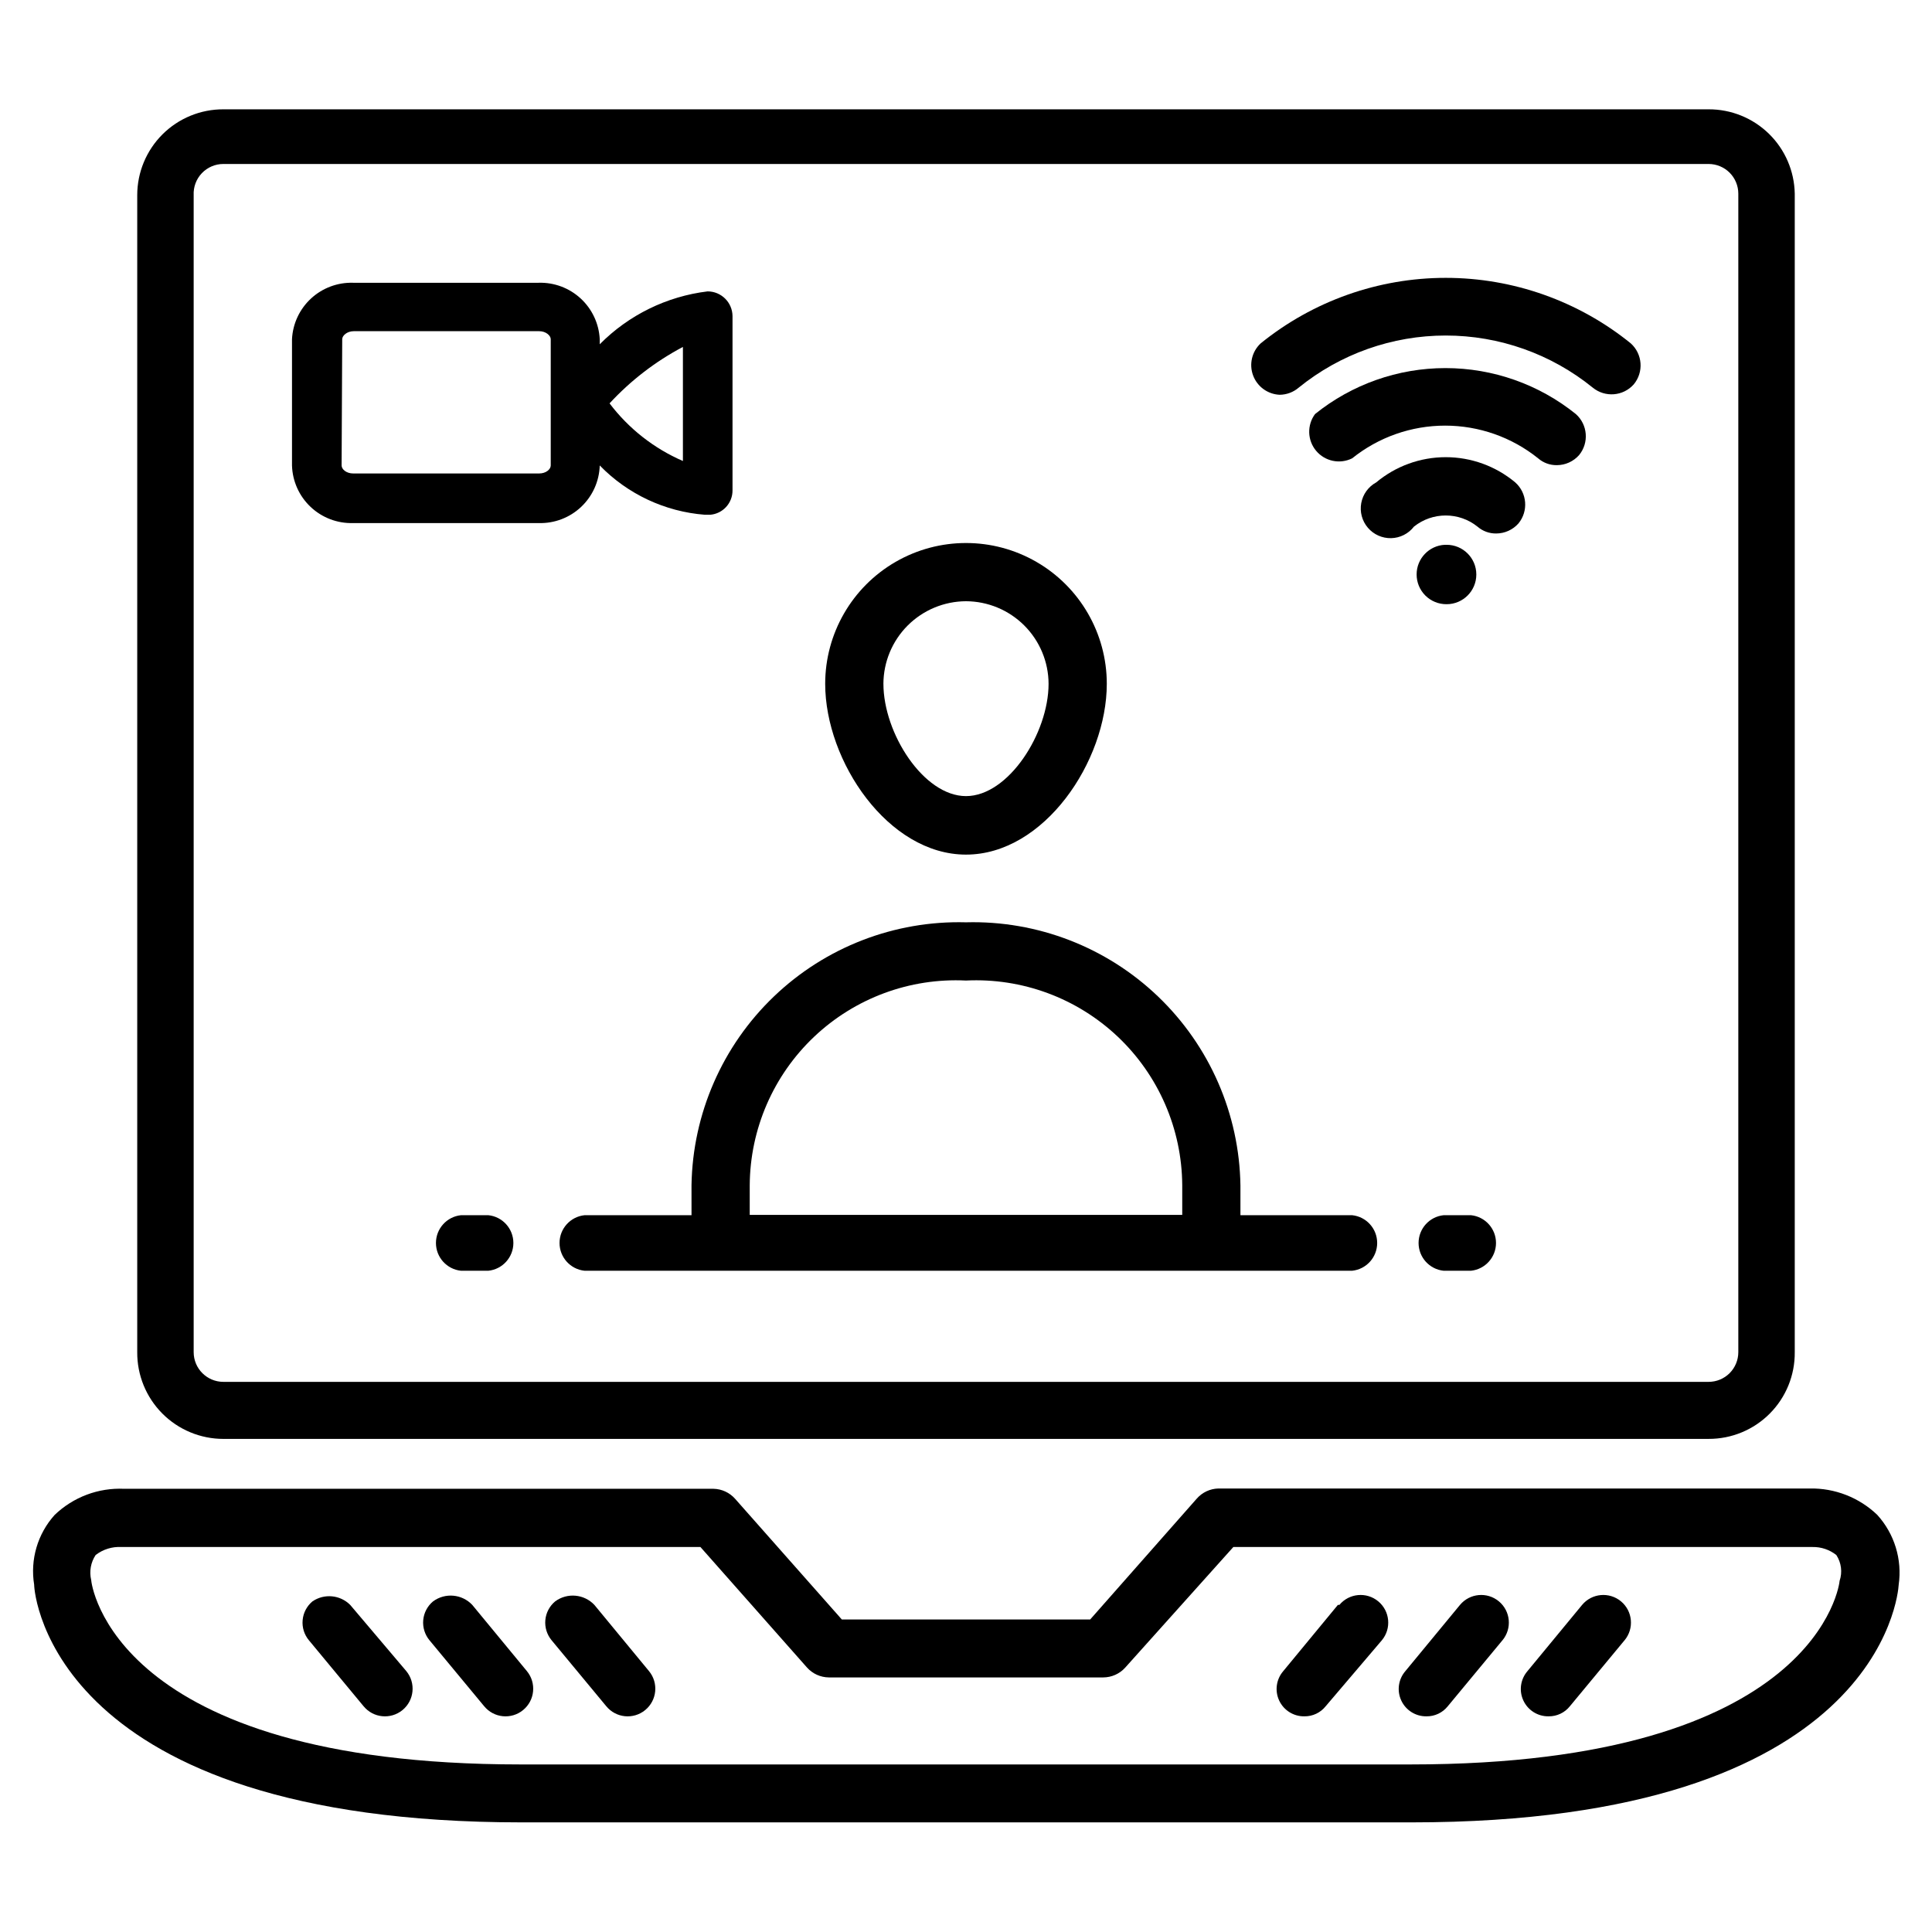 <?xml version="1.0" encoding="UTF-8"?>
<!-- Uploaded to: ICON Repo, www.iconrepo.com, Generator: ICON Repo Mixer Tools -->
<svg fill="#000000" width="800px" height="800px" version="1.1" viewBox="144 144 512 512" xmlns="http://www.w3.org/2000/svg">
 <g>
  <path d="m203.2 525.32h393.6c6.086 0.023 11.93-2.398 16.219-6.719 4.293-4.32 6.672-10.18 6.609-16.266v-307.01c-0.105-5.977-2.559-11.676-6.828-15.859-4.273-4.184-10.023-6.516-16-6.496h-393.6c-6.047-0.02-11.855 2.367-16.141 6.637-4.281 4.269-6.691 10.066-6.691 16.113v306.62c-0.039 6.082 2.348 11.93 6.633 16.242 4.285 4.316 10.117 6.742 16.199 6.742zm-7.875-329.6c-0.105-2.156 0.676-4.258 2.164-5.82s3.551-2.449 5.711-2.445h393.6c2.086 0 4.09 0.832 5.566 2.305 1.473 1.477 2.305 3.481 2.305 5.566v307.01c0 2.086-0.832 4.09-2.305 5.566-1.477 1.477-3.481 2.305-5.566 2.305h-393.6c-4.348 0-7.875-3.523-7.875-7.871z"/>
  <path d="m641.51 545.47c-4.816-4.621-11.273-7.141-17.949-7.004h-156.65c-2.207 0.047-4.289 1.016-5.746 2.676l-28.262 32.039h-65.809l-28.262-31.961c-1.453-1.656-3.539-2.629-5.746-2.676h-156.18c-6.832-0.312-13.488 2.191-18.422 6.926-4.523 5.023-6.519 11.828-5.43 18.5 0 2.598 5.117 62.977 129.18 62.977h235.84c123.98 0 128.95-60.457 129.1-62.977 0.957-6.703-1.121-13.484-5.668-18.5zm-9.996 17.477c0 0.473-5.434 48.648-113.67 48.648h-235.93c-108.32 0-113.75-48.176-113.75-48.887v0.004c-0.539-2.273-0.113-4.668 1.18-6.613 1.953-1.512 4.383-2.266 6.848-2.125h153.43l28.262 31.961c1.469 1.629 3.555 2.57 5.746 2.598h72.738c2.223-0.008 4.336-0.949 5.824-2.598l28.656-31.961h153.5c2.281-0.043 4.508 0.707 6.297 2.125 1.328 2.027 1.648 4.555 0.867 6.848z"/>
  <path d="m498.55 569.32-14.484 17.555c-1.855 2.16-2.277 5.211-1.07 7.789 1.207 2.582 3.812 4.219 6.66 4.18 2.203 0.035 4.297-0.953 5.668-2.68l14.879-17.473c2.586-3.109 2.164-7.727-0.945-10.312-3.109-2.59-7.727-2.164-10.312 0.941z"/>
  <path d="m530.91 569.32-14.484 17.555c-1.859 2.16-2.277 5.211-1.07 7.789 1.203 2.582 3.812 4.219 6.66 4.18 2.203 0.035 4.297-0.953 5.668-2.68l14.484-17.477v0.004c2.586-3.109 2.164-7.727-0.945-10.312-3.109-2.59-7.727-2.164-10.312 0.941z"/>
  <path d="m563.27 569.32-14.484 17.555c-1.859 2.16-2.281 5.211-1.074 7.789 1.207 2.582 3.812 4.219 6.66 4.18 2.203 0.035 4.301-0.953 5.668-2.68l14.484-17.477v0.004c2.59-3.109 2.164-7.727-0.941-10.312-3.109-2.59-7.727-2.164-10.312 0.941z"/>
  <path d="m301.52 569.32c-2.727-2.894-7.188-3.297-10.391-0.941-1.492 1.242-2.434 3.023-2.609 4.957-0.176 1.938 0.422 3.859 1.664 5.356l14.484 17.477v-0.004c2.566 3.133 7.184 3.59 10.312 1.023 3.129-2.562 3.59-7.18 1.023-10.312z"/>
  <path d="m269.16 569.32c-2.727-2.894-7.184-3.297-10.391-0.941-1.492 1.242-2.43 3.023-2.609 4.957-0.176 1.938 0.422 3.859 1.664 5.356l14.484 17.477v-0.004c2.566 3.133 7.184 3.59 10.312 1.023 3.133-2.562 3.59-7.18 1.023-10.312z"/>
  <path d="m236.81 569.32c-2.676-2.676-6.871-3.07-10-0.941-1.492 1.242-2.43 3.023-2.606 4.957-0.18 1.938 0.418 3.859 1.664 5.356l14.484 17.477v-0.004c2.562 3.133 7.18 3.59 10.312 1.023 3.129-2.562 3.586-7.18 1.023-10.312z"/>
  <path d="m273.57 466.04h-7.398c-3.773 0.391-6.641 3.57-6.641 7.363 0 3.789 2.867 6.969 6.641 7.359h7.242c3.769-0.391 6.637-3.57 6.637-7.359 0-3.793-2.867-6.973-6.637-7.363z"/>
  <path d="m533.82 466.04h-7.242c-3.773 0.391-6.641 3.57-6.641 7.363 0 3.789 2.867 6.969 6.641 7.359h7.242c3.769-0.391 6.637-3.57 6.637-7.359 0-3.793-2.867-6.973-6.637-7.363z"/>
  <path d="m400 370.48c20.703 0 37.312-24.719 37.312-45.266v0.004c0-13.332-7.113-25.648-18.656-32.316-11.547-6.664-25.77-6.664-37.312 0-11.547 6.668-18.66 18.984-18.66 32.316 0 20.547 16.691 45.262 37.316 45.262zm0-67.148c5.797 0.023 11.352 2.336 15.449 6.434 4.102 4.102 6.414 9.656 6.434 15.453 0 13.066-10.629 29.758-21.883 29.758-11.258 0-21.883-16.688-21.883-29.758h-0.004c0.023-5.797 2.336-11.352 6.434-15.453 4.102-4.098 9.652-6.41 15.453-6.434z"/>
  <path d="m327.26 466.04h-28.34c-3.773 0.391-6.637 3.57-6.637 7.363 0 3.789 2.863 6.969 6.637 7.359h203.41c3.769-0.391 6.637-3.57 6.637-7.359 0-3.793-2.867-6.973-6.637-7.363h-29.602v-7.871c-0.285-18.93-8.137-36.957-21.805-50.059-13.664-13.105-32.004-20.195-50.93-19.688-18.914-0.508-37.242 6.57-50.906 19.66-13.664 13.086-21.523 31.09-21.832 50.008zm72.738-62.188c14.879-0.73 29.41 4.648 40.23 14.887 10.816 10.242 16.988 24.457 17.078 39.352v7.871h-114.62v-7.871c0.09-14.895 6.258-29.109 17.078-39.352 10.816-10.238 25.352-15.617 40.23-14.887z"/>
  <path d="m237.6 282.62h49.121c4.176 0.129 8.234-1.41 11.273-4.273 3.043-2.863 4.82-6.82 4.945-10.996 7.387 7.602 17.297 12.25 27.867 13.066h1.418-0.004c3.352-0.285 5.918-3.094 5.906-6.453v-46.211c-0.043-3.621-2.992-6.535-6.613-6.531-10.832 1.32-20.898 6.258-28.574 14.012v-1.34c-0.207-4.121-2.019-7.996-5.051-10.793-3.035-2.797-7.043-4.293-11.168-4.164h-49.121c-4.121-0.129-8.133 1.367-11.164 4.164-3.035 2.797-4.848 6.672-5.051 10.793v33.457c0.121 4.176 1.902 8.133 4.941 10.996 3.043 2.863 7.098 4.402 11.273 4.273zm87.379-46.68v30.23c-7.688-3.332-14.383-8.594-19.441-15.273 5.586-6.051 12.16-11.109 19.441-14.957zm-90.289-2.047c0-0.945 1.258-2.125 3.07-2.125h49.121c1.812 0 3.07 1.18 3.07 2.125v33.457c0 1.023-1.258 2.125-3.07 2.125h-49.281c-1.812 0-3.07-1.102-3.07-2.125z"/>
  <path d="m483.13 248.62c1.848-0.02 3.633-0.688 5.035-1.891 11.023-8.938 24.781-13.812 38.969-13.812s27.945 4.875 38.965 13.812c3.269 2.668 8.059 2.289 10.863-0.867 2.691-3.246 2.344-8.035-0.785-10.863-13.879-11.234-31.191-17.363-49.043-17.363-17.855 0-35.168 6.129-49.043 17.363-2.32 2.164-3.113 5.512-2.012 8.484 1.102 2.977 3.879 5 7.051 5.137z"/>
  <path d="m492.5 253.73c-2.168 2.926-2.047 6.957 0.293 9.746 2.34 2.789 6.289 3.609 9.547 1.984 6.984-5.609 15.68-8.664 24.637-8.664 8.961 0 17.652 3.055 24.641 8.664 1.375 1.195 3.141 1.84 4.961 1.812 2.262-0.004 4.41-0.98 5.902-2.676 2.672-3.269 2.289-8.062-0.867-10.867-9.789-7.883-21.984-12.18-34.555-12.18-12.574 0-24.766 4.297-34.559 12.18z"/>
  <path d="m508.71 271.84c-2.078 1.133-3.535 3.148-3.965 5.477-0.434 2.332 0.211 4.734 1.75 6.535 1.535 1.805 3.805 2.82 6.172 2.766 2.371-0.055 4.59-1.176 6.039-3.051 4.922-3.945 11.926-3.945 16.848 0 1.375 1.195 3.141 1.84 4.961 1.812 2.258-0.004 4.41-0.98 5.902-2.676 2.668-3.269 2.289-8.062-0.867-10.863-5.168-4.32-11.688-6.684-18.418-6.684-6.734 0-13.254 2.363-18.422 6.684z"/>
  <path d="m527.37 304.12c4.348 0 7.871-3.523 7.871-7.871s-3.523-7.871-7.871-7.871h-0.473c-4.191 0.207-7.484 3.672-7.477 7.871 0 2.102 0.84 4.113 2.332 5.594 1.492 1.477 3.516 2.297 5.617 2.277z"/>
 </g>
</svg>